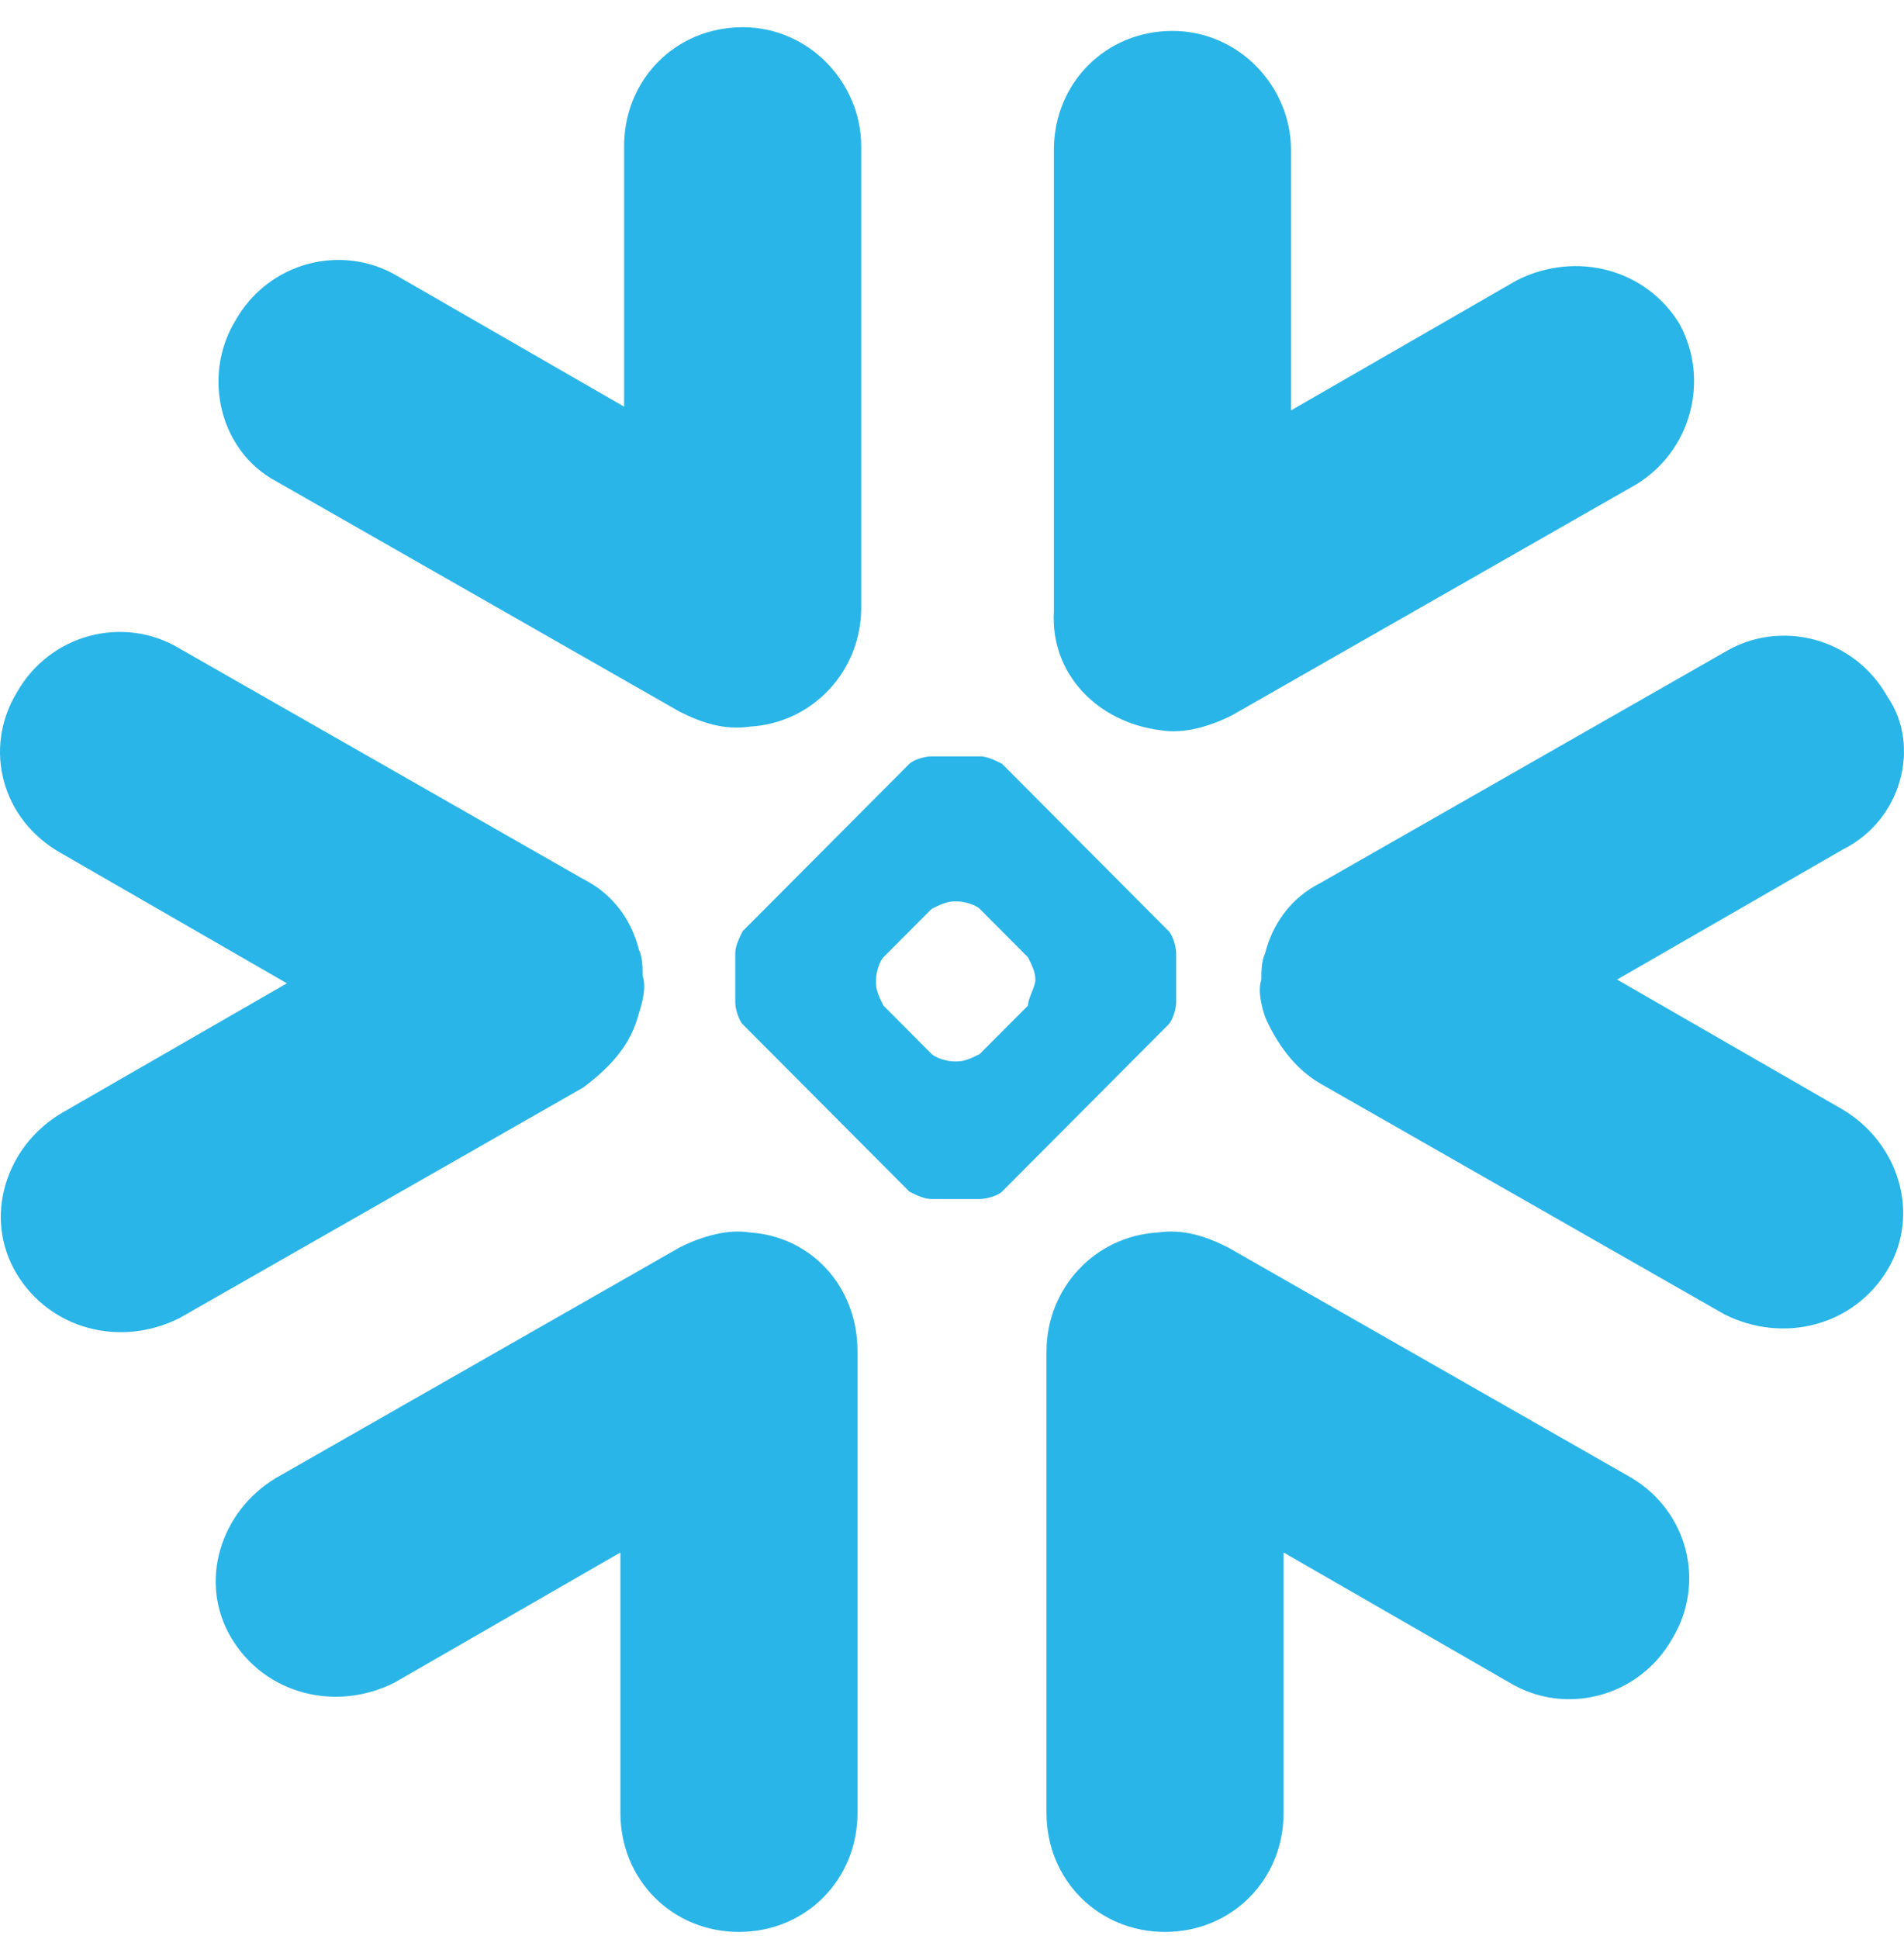 <svg width="56" height="57" viewBox="0 0 56 57" fill="none" xmlns="http://www.w3.org/2000/svg">
<path fill-rule="evenodd" clip-rule="evenodd" d="M18.792 29.785C18.901 29.456 19.01 29.019 18.901 28.691C18.901 28.472 18.901 28.144 18.792 27.925C18.574 27.05 18.029 26.285 17.157 25.847L5.279 19.066C3.644 18.081 1.465 18.628 0.484 20.378C-0.496 22.019 0.048 24.097 1.792 25.081L8.439 28.91L1.792 32.737C0.157 33.722 -0.496 35.8 0.484 37.441C1.465 39.081 3.536 39.628 5.279 38.753L17.157 31.972C18.029 31.316 18.574 30.66 18.792 29.785ZM22.061 36.237C21.407 36.128 20.644 36.347 19.991 36.675L8.112 43.456C6.478 44.441 5.824 46.519 6.805 48.159C7.785 49.8 9.856 50.347 11.6 49.472L18.247 45.644V53.3C18.247 55.269 19.773 56.8 21.734 56.8C23.696 56.8 25.221 55.269 25.221 53.3V39.737C25.221 37.769 23.805 36.347 22.061 36.237ZM34.157 21.472C34.811 21.581 35.574 21.363 36.227 21.035L48.105 14.253C49.74 13.269 50.285 11.191 49.413 9.55C48.432 7.909 46.362 7.363 44.618 8.238L37.971 12.066V4.409C37.971 2.55 36.445 0.909 34.484 0.909C32.522 0.909 30.997 2.441 30.997 4.409V17.972C30.888 19.831 32.304 21.253 34.157 21.472ZM8.112 14.144L19.991 20.925C20.644 21.253 21.298 21.472 22.061 21.363C23.913 21.253 25.33 19.722 25.33 17.863V4.3C25.33 2.441 23.805 0.8 21.843 0.8C19.881 0.8 18.356 2.331 18.356 4.3V11.956L11.709 8.128C10.074 7.144 7.894 7.691 6.914 9.441C5.933 11.081 6.478 13.269 8.112 14.144ZM30.452 28.8C30.452 28.581 30.343 28.363 30.234 28.144L28.817 26.722C28.708 26.613 28.381 26.503 28.163 26.503H28.055C27.837 26.503 27.619 26.613 27.401 26.722L25.984 28.144C25.875 28.253 25.766 28.581 25.766 28.8V28.91C25.766 29.128 25.875 29.347 25.984 29.566L27.401 30.988C27.51 31.097 27.837 31.206 28.055 31.206H28.163C28.381 31.206 28.599 31.097 28.817 30.988L30.234 29.566C30.234 29.347 30.452 29.019 30.452 28.8ZM34.375 30.113L29.471 35.035C29.362 35.144 29.035 35.253 28.817 35.253H28.49H27.728H27.401C27.183 35.253 26.965 35.144 26.747 35.035L21.843 30.113C21.734 30.003 21.625 29.675 21.625 29.456V29.128V28.363V28.035C21.625 27.816 21.734 27.597 21.843 27.378L26.747 22.456C26.856 22.347 27.183 22.238 27.401 22.238H27.728H28.49H28.817C29.035 22.238 29.253 22.347 29.471 22.456L34.375 27.378C34.484 27.488 34.593 27.816 34.593 28.035V28.363V29.128V29.456C34.593 29.675 34.484 30.003 34.375 30.113ZM47.996 43.456L36.118 36.675C35.465 36.347 34.811 36.128 34.048 36.237C32.196 36.347 30.779 37.878 30.779 39.737V53.3C30.779 55.269 32.304 56.8 34.266 56.8C36.227 56.8 37.753 55.269 37.753 53.3V45.644L44.4 49.472C46.035 50.456 48.215 49.909 49.195 48.159C50.176 46.519 49.631 44.441 47.996 43.456ZM54.208 24.972L47.561 28.8L54.208 32.628C55.843 33.612 56.496 35.691 55.516 37.331C54.535 38.972 52.464 39.519 50.721 38.644L38.843 31.863C38.08 31.425 37.535 30.659 37.208 29.894C37.099 29.566 36.99 29.128 37.099 28.8C37.099 28.581 37.099 28.253 37.208 28.035C37.426 27.16 37.971 26.394 38.843 25.956L50.721 19.175C52.355 18.191 54.535 18.738 55.516 20.488C56.496 21.909 55.952 24.097 54.208 24.972Z" fill="#29B5E8"/>
</svg>
